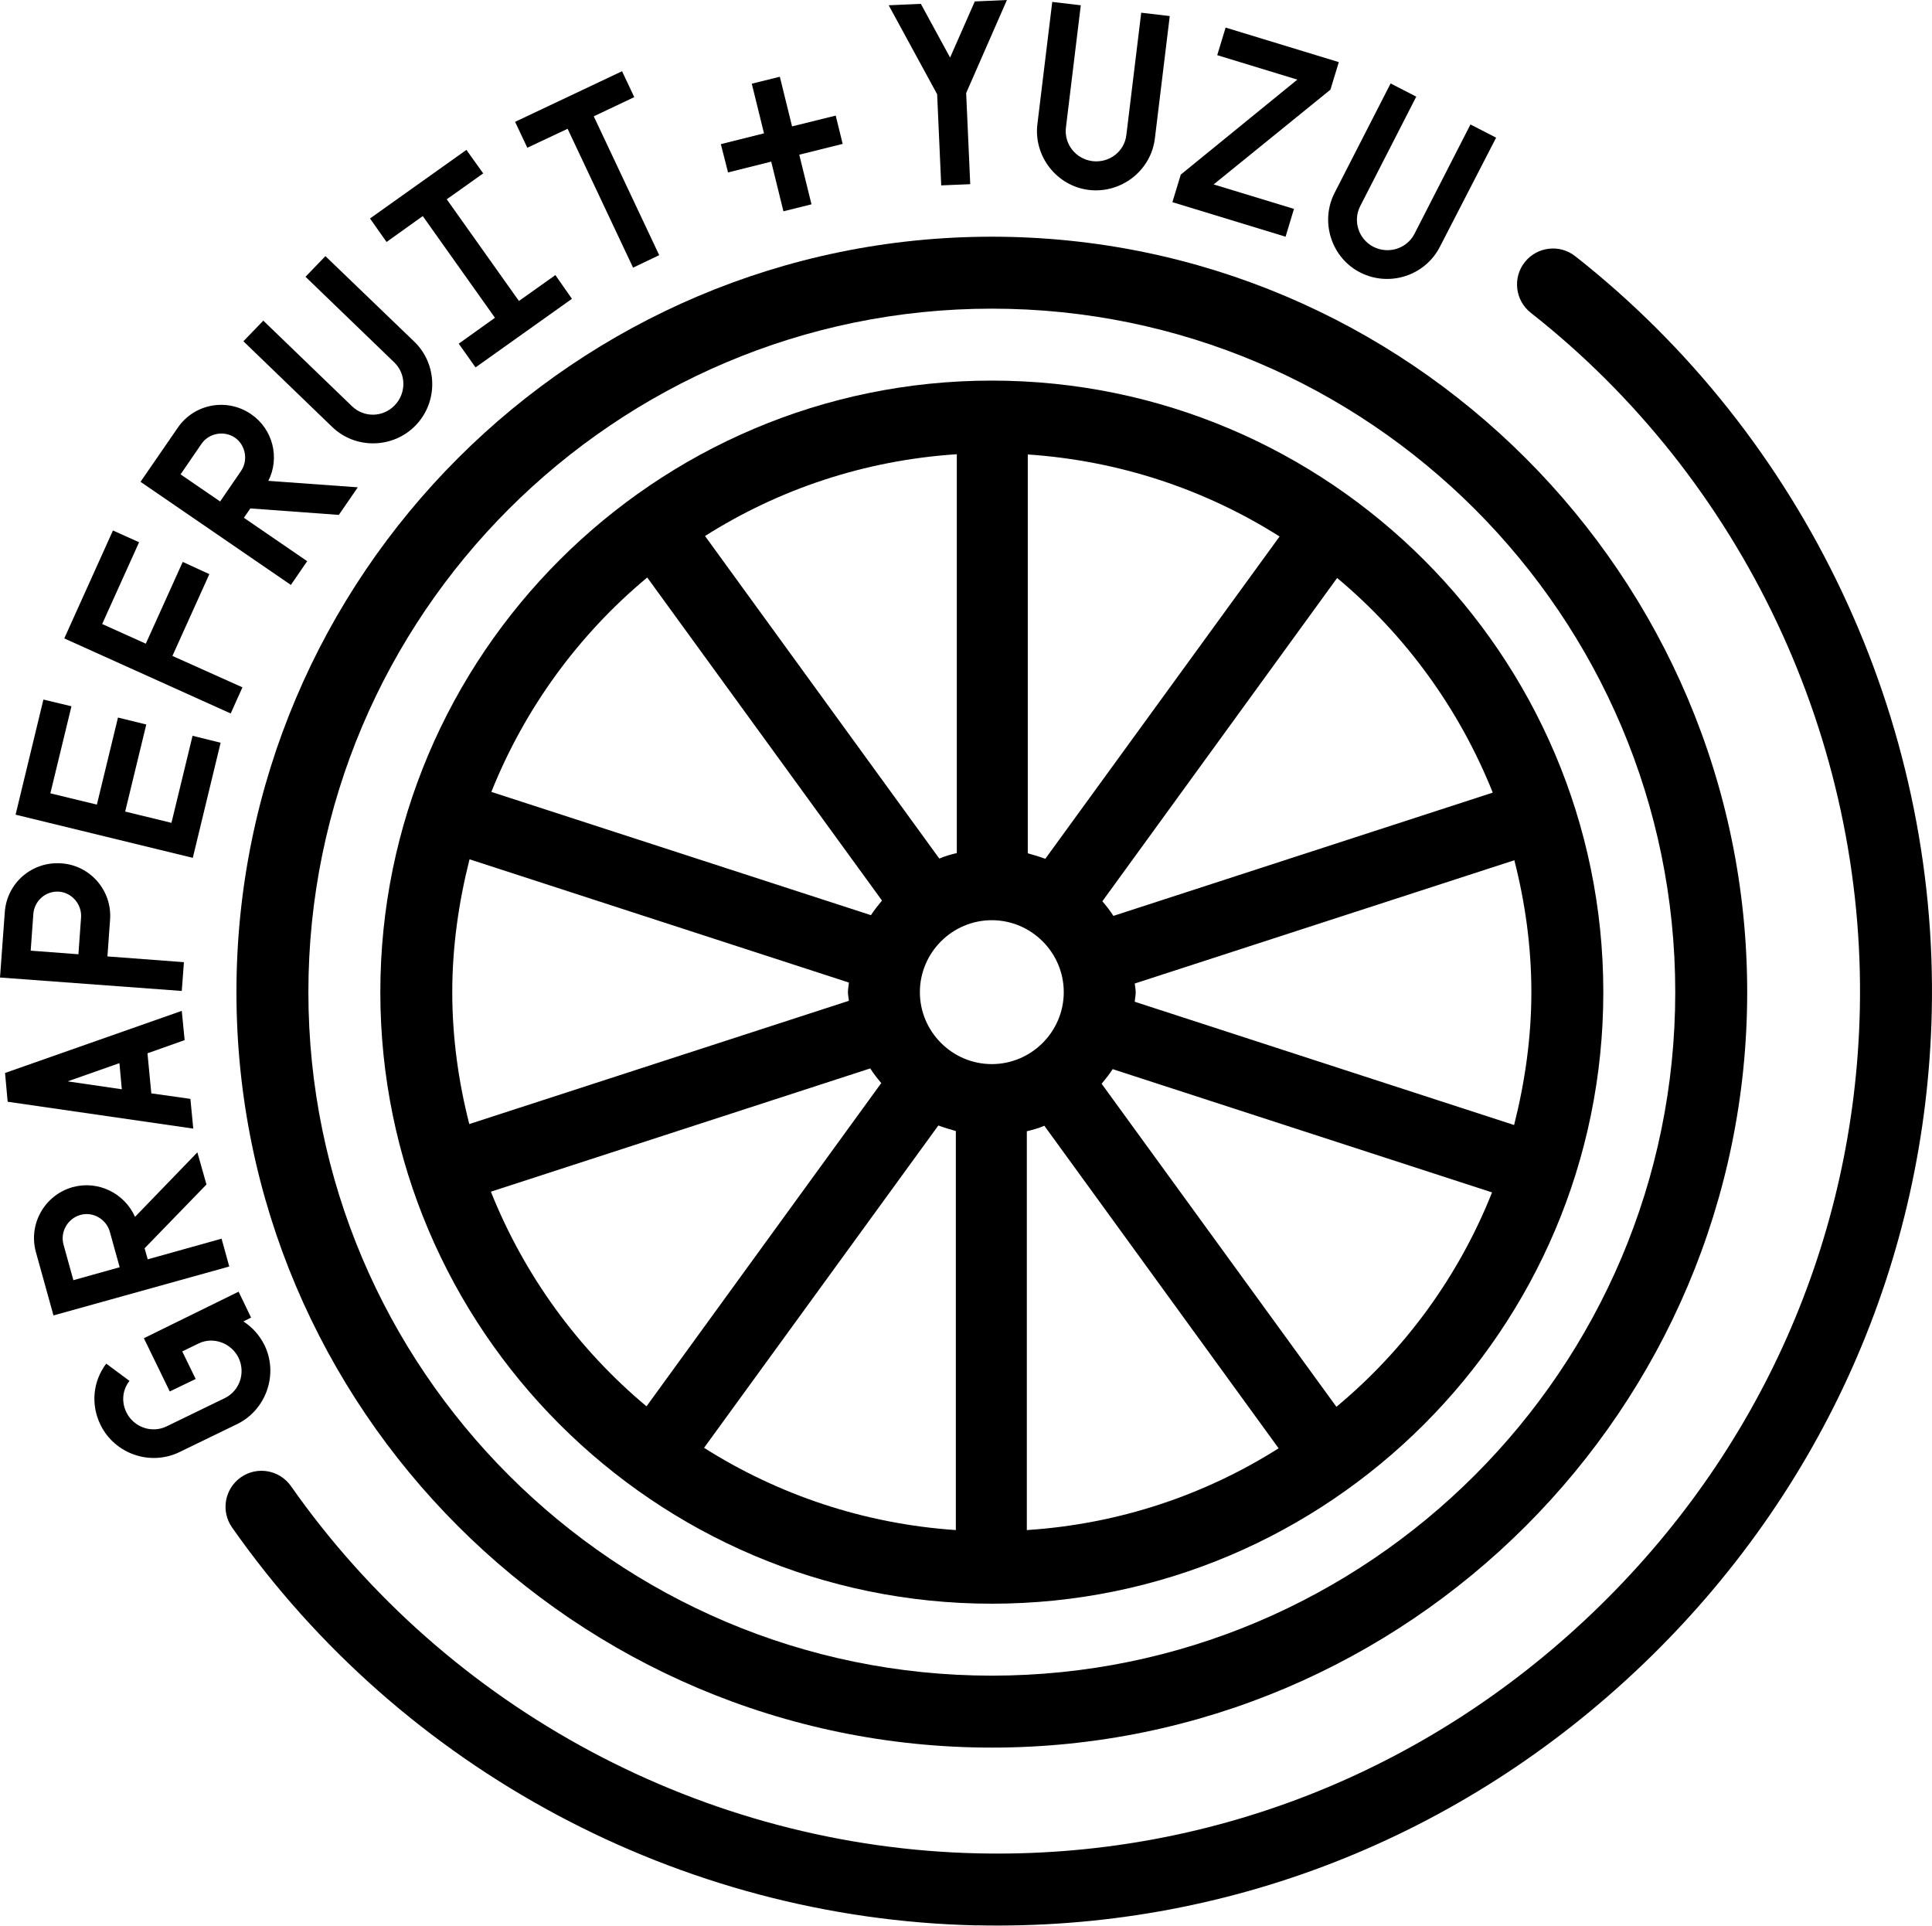<svg viewBox="0 0 241.7 240.88" xmlns="http://www.w3.org/2000/svg" data-sanitized-data-name="Layer 2" data-name="Layer 2" id="Layer_2">
  <defs>
    <style>
      .cls-1 {
        stroke-width: 0px;
      }
    </style>
  </defs>
  <g data-sanitized-data-name="Layer 1" data-name="Layer 1" id="Layer_1-2">
    <g data-sanitized-data-name="Grapefruit + Yuzu" data-name="Grapefruit + Yuzu" id="Grapefruit_Yuzu">
      <g>
        <path d="m124.08,29.61c-52.11,0-94.5,42.39-94.5,94.5s42.39,94.5,94.5,94.5,94.5-42.39,94.5-94.5S176.19,29.61,124.08,29.61Zm0,180c-47.13,0-85.5-38.34-85.5-85.5S76.95,38.61,124.08,38.61s85.5,38.37,85.5,85.5-38.37,85.5-85.5,85.5Z" class="cls-1"></path>
        <path d="m124.08,47.61c-42.18,0-76.5,34.32-76.5,76.5s34.32,76.5,76.5,76.5,76.5-34.32,76.5-76.5-34.32-76.5-76.5-76.5Zm9,76.5c0,4.95-4.05,9-9,9s-9-4.05-9-9,4.05-9,9-9,9,4.05,9,9Zm-2.31-16.68c-.72-.27-1.44-.48-2.19-.69v-49.89c11.52.78,22.26,4.41,31.5,10.26l-29.31,40.32Zm-11.07-.72c-.75.18-1.5.39-2.19.69l-29.31-40.35c9.24-5.85,19.98-9.48,31.5-10.23v49.89Zm-2.31,34.08c.72.27,1.44.48,2.19.69v49.92c-11.52-.78-22.26-4.44-31.5-10.29l29.31-40.32Zm11.07.72c.75-.18,1.5-.39,2.19-.69l29.31,40.35c-9.24,5.85-19.98,9.48-31.5,10.23v-49.89Zm13.5-18.48l47.49-15.42c1.35,5.28,2.13,10.8,2.13,16.5s-.81,11.28-2.16,16.62l-47.46-15.42c.03-.42.12-.78.12-1.2,0-.36-.09-.72-.12-1.08Zm46.59-18.96l-.03-.06s.03.06.03.06Zm-1.8-4.92l-47.46,15.42c-.42-.66-.87-1.23-1.38-1.83l29.37-40.44c8.55,7.14,15.27,16.35,19.47,26.85Zm-105.78-26.91l29.37,40.41c-.48.6-.96,1.17-1.38,1.83l-47.49-15.42c4.2-10.5,10.95-19.71,19.5-26.82Zm-21.33,31.8l-.03.06s.03-.06.03-.06Zm-.9,3.45l47.46,15.42c-.03.42-.12.78-.12,1.2,0,.36.09.72.12,1.08l-47.49,15.42c-1.35-5.28-2.13-10.8-2.13-16.5s.81-11.28,2.16-16.62Zm.87,36.66l.03.06s-.03-.06-.03-.06Zm1.8,4.92l47.46-15.42c.42.66.87,1.23,1.38,1.83l-29.37,40.44c-8.55-7.14-15.27-16.35-19.47-26.85Zm105.78,26.91l-29.37-40.41c.48-.6.96-1.17,1.38-1.83l47.46,15.42c-4.17,10.5-10.92,19.71-19.47,26.82Zm21.36-31.83s0,.03-.03.06l.03-.06Z" class="cls-1"></path>
        <path d="m29.85,161.58l1.56,3.24-.96.48c1.11.72,2.01,1.71,2.64,2.97,1.77,3.63.21,8.1-3.42,9.87l-7.23,3.51c-3.66,1.77-8.1.21-9.87-3.42-1.23-2.52-.96-5.43.72-7.65l2.91,2.16c-.9,1.14-1.02,2.64-.39,3.93.93,1.89,3.21,2.67,5.07,1.74l7.23-3.51c1.86-.9,2.64-3.15,1.74-5.04-.9-1.86-3.18-2.7-5.01-1.8l-2.04.99,1.68,3.45-3.24,1.56-3.24-6.66,11.85-5.82Z" class="cls-1"></path>
        <path d="m16.89,152.22l7.8-8.07,1.14,4.02-7.74,7.98.39,1.38,9.24-2.58.96,3.48-21.99,6.12-2.19-7.89c-.99-3.54,1.08-7.17,4.59-8.16,3.18-.87,6.48.75,7.8,3.72Zm-8.94,3.48l1.23,4.44,5.79-1.62-1.23-4.44c-.45-1.59-2.13-2.55-3.69-2.1-1.59.45-2.55,2.13-2.1,3.72Z" class="cls-1"></path>
        <path d="m22.74,126.45l.36,3.66-4.65,1.65.48,5.01,4.89.69.36,3.72-23.22-3.36-.33-3.6,22.11-7.77Zm-7.5,9.81l-.3-3.27-6.48,2.28,6.78.99Z" class="cls-1"></path>
        <path d="m13.77,115.05l-.33,4.59,9.57.72-.27,3.6-22.74-1.68.6-8.19c.27-3.66,3.42-6.36,7.08-6.09,3.6.24,6.36,3.39,6.09,7.05Zm-9.6-.72l-.33,4.59,5.97.45.33-4.59c.12-1.65-1.14-3.12-2.76-3.24-1.65-.12-3.09,1.14-3.21,2.79Z" class="cls-1"></path>
        <path d="m27.6,92.91l-3.48,14.4-22.17-5.4,3.48-14.4,3.51.84-2.64,10.89,5.82,1.41,2.64-10.89,3.54.87-2.64,10.89,5.79,1.41,2.64-10.89,3.51.87Z" class="cls-1"></path>
        <path d="m26.19,71.82l-4.62,10.23,8.76,3.93-1.47,3.27-20.82-9.39,6.09-13.5,3.27,1.47-4.62,10.23,5.46,2.46,4.62-10.23,3.33,1.53Z" class="cls-1"></path>
        <path d="m33.57,60.15l11.19.81-2.37,3.45-11.07-.81-.81,1.17,7.92,5.43-2.04,2.97-18.81-12.9,4.65-6.75c2.07-3.03,6.18-3.78,9.18-1.71,2.73,1.86,3.63,5.46,2.16,8.34Zm-8.37-4.62l-2.61,3.81,4.95,3.39,2.61-3.81c.93-1.35.57-3.24-.75-4.17-1.38-.93-3.27-.57-4.2.78Z" class="cls-1"></path>
        <path d="m51.84,42.75c2.91,2.82,3,7.53.15,10.47-2.82,2.91-7.53,3-10.44.18l-11.1-10.71,2.49-2.58,11.1,10.71c1.5,1.44,3.87,1.41,5.34-.12,1.47-1.53,1.44-3.93-.06-5.37l-11.1-10.71,2.49-2.58,11.13,10.71Z" class="cls-1"></path>
        <path d="m71.55,37.38l-12.06,8.58-2.1-2.97,4.53-3.24-9.03-12.72-4.53,3.24-2.07-2.94,12.06-8.58,2.1,2.94-4.56,3.24,9.03,12.72,4.56-3.24,2.07,2.97Z" class="cls-1"></path>
        <path d="m79.35,12.15l-5.07,2.4,8.19,17.37-3.27,1.56-8.19-17.37-5.04,2.37-1.53-3.24,13.38-6.33,1.53,3.24Z" class="cls-1"></path>
        <path d="m105.42,18l-5.43,1.35,1.53,6.21-3.51.87-1.53-6.21-5.4,1.35-.9-3.54,5.4-1.35-1.53-6.21,3.51-.87,1.53,6.21,5.46-1.35.87,3.54Z" class="cls-1"></path>
        <path d="m125.97,0l-5.1,11.64.51,11.4-3.63.15-.51-11.4-6.06-11.13,4.02-.18,3.66,6.72,3.09-7.02,4.02-.18Z" class="cls-1"></path>
        <path d="m144.48,17.31c-.48,4.02-4.2,6.93-8.25,6.45-4.02-.48-6.93-4.2-6.45-8.22l1.86-15.3,3.57.42-1.86,15.3c-.24,2.07,1.23,3.93,3.33,4.2,2.1.24,3.99-1.2,4.23-3.27l1.86-15.3,3.57.42-1.86,15.3Z" class="cls-1"></path>
        <path d="m160.83,29.61l-14.16-4.32,1.05-3.45,14.58-11.88-10.02-3.06,1.05-3.45,14.16,4.32-1.05,3.45-14.61,11.85,10.05,3.06-1.05,3.48Z" class="cls-1"></path>
        <path d="m180.12,30.9c-1.86,3.6-6.33,5.04-9.96,3.18-3.6-1.83-5.04-6.33-3.21-9.93l7.02-13.71,3.21,1.65-7.02,13.71c-.93,1.83-.21,4.11,1.65,5.07,1.89.96,4.17.24,5.13-1.59l7.02-13.71,3.21,1.65-7.05,13.68Z" class="cls-1"></path>
      </g>
      <path d="m122.16,240.85c-37.04-.83-71.86-19.44-93.13-49.78-1.43-2.04-.93-4.84,1.1-6.27,2.04-1.43,4.84-.93,6.27,1.1,19.63,28,51.77,45.18,85.96,45.94,28.62.64,55.91-10.03,76.85-30.06,20.94-20.02,32.82-46.81,33.46-75.43.75-33.75-14.63-66.36-41.17-87.23-1.95-1.54-2.29-4.37-.75-6.32,1.54-1.95,4.36-2.29,6.32-.75,28.74,22.61,45.42,57.94,44.6,94.51-.69,31.02-13.56,60.05-36.24,81.73-22.67,21.68-52.25,33.24-83.27,32.55Z" class="cls-1"></path>
    </g>
  </g>
</svg>